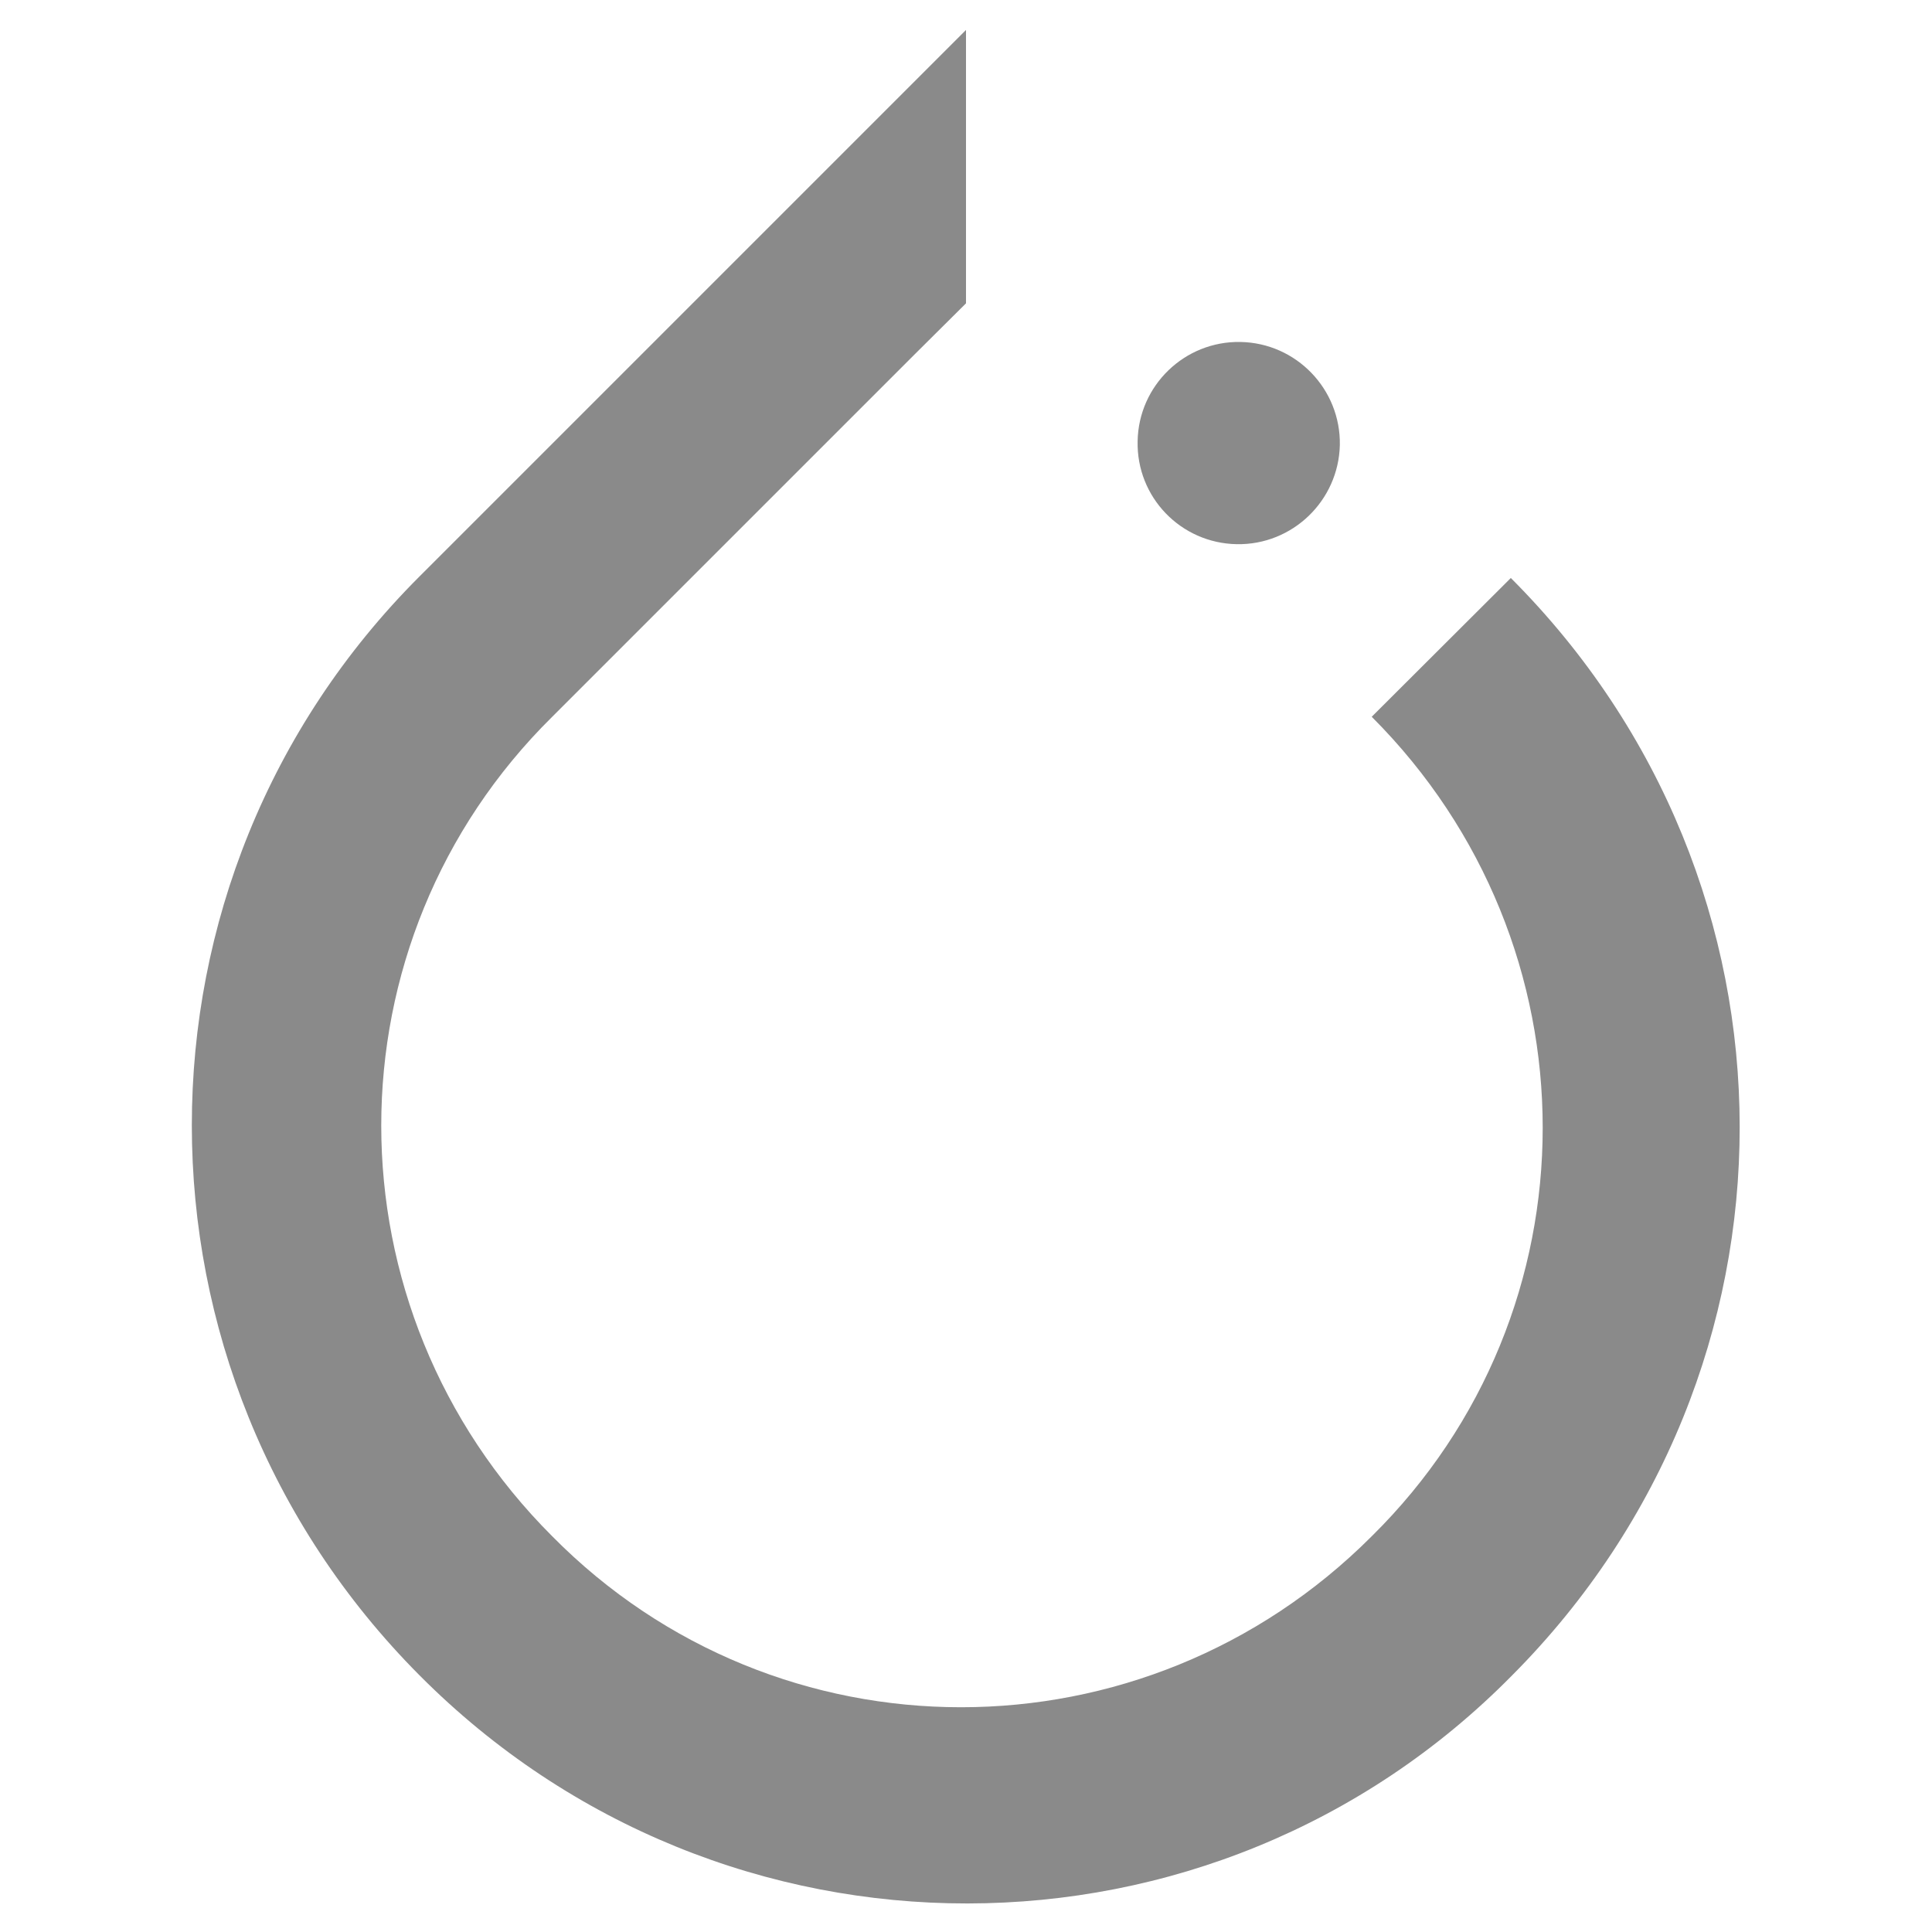 <svg width="60" height="60" viewBox="0 0 60 60" fill="none" xmlns="http://www.w3.org/2000/svg" xmlns:xlink="http://www.w3.org/1999/xlink">
	<desc>
			Created with Pixso.
	</desc>
	<defs>
		<clipPath id="clip261_1597">
			<rect id="Frame" rx="0" width="59" height="59" transform="translate(0.5 0.5)" fill="white" fill-opacity="0"/>
		</clipPath>
	</defs>
	<rect id="Frame" rx="0" width="59" height="59" transform="translate(0.5 0.5)" fill="#FFFFFF" fill-opacity="0"/>
	<g clip-path="url(#clip261_1597)">
		<path id="Vector" d="M46.92 17.95L42.6 22.26C49.68 29.34 49.68 40.73 42.6 47.71C35.53 54.79 24.14 54.79 17.15 47.71C10.07 40.64 10.07 29.25 17.15 22.26L28.4 11.01L30 9.42L30 0.93L13.03 17.9C3.6 27.32 3.6 42.56 13.03 52.03C22.45 61.5 37.68 61.45 46.96 52.03C56.39 42.56 56.39 27.42 46.92 17.95Z" fill="#8A8A8A" fill-opacity="1" fill-rule="nonzero"/>
		<path id="Vector" d="M38.52 10.62C40.26 10.65 41.64 12.09 41.61 13.82C41.57 15.55 40.14 16.93 38.41 16.9C36.67 16.87 35.29 15.44 35.33 13.7C35.36 11.97 36.79 10.59 38.52 10.62Z" fill="#8A8A8A" fill-opacity="1" fill-rule="evenodd"/>
	</g>
</svg>
